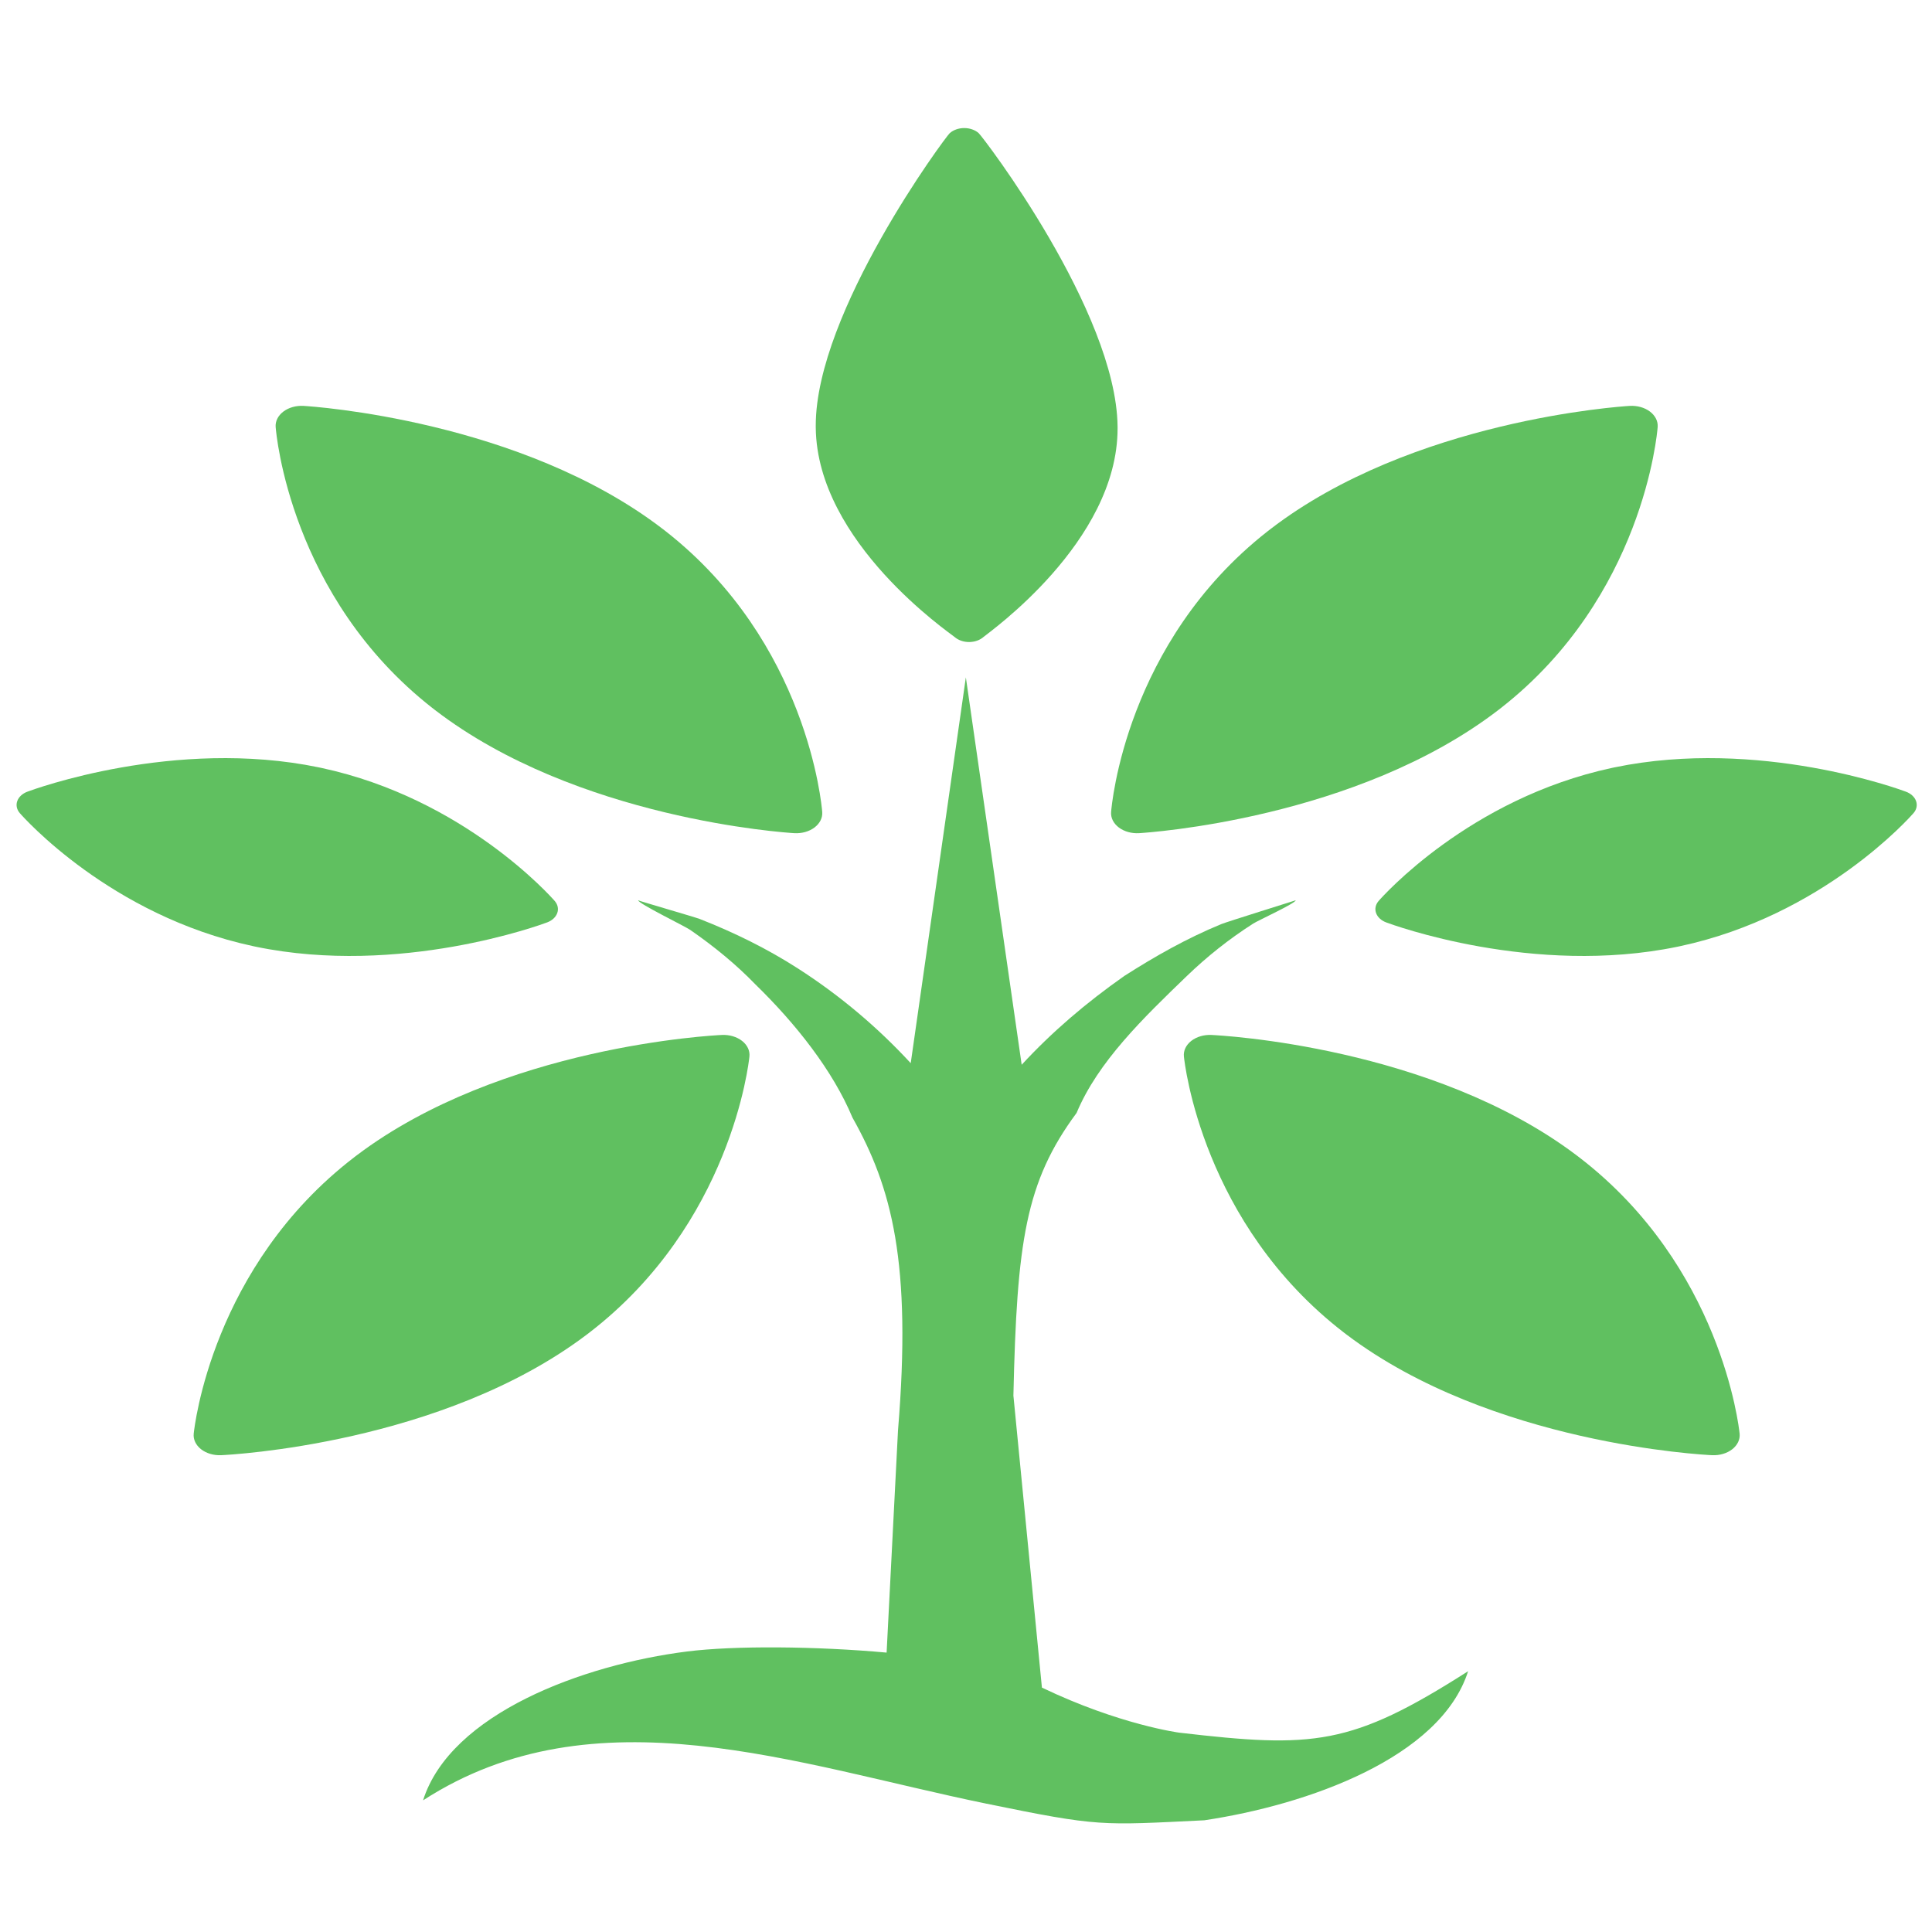 <?xml version="1.0" encoding="UTF-8" standalone="no"?>
<svg
   fill="#60C060"
   height="800px"
   width="800px"
   version="1.1"
   id="Capa_1"
   viewBox="0 0 389.752 389.752"
   xml:space="preserve"
   sodipodi:docname="cc99.svg"
   inkscape:version="1.4 (86a8ad7, 2024-10-11)"
   xmlns:inkscape="http://www.inkscape.org/namespaces/inkscape"
   xmlns:sodipodi="http://sodipodi.sourceforge.net/DTD/sodipodi-0.dtd"
   xmlns="http://www.w3.org/2000/svg"
   xmlns:svg="http://www.w3.org/2000/svg"><defs
   id="defs10" /><sodipodi:namedview
   id="namedview10"
   pagecolor="#ffffff"
   bordercolor="#000000"
   borderopacity="0.25"
   inkscape:showpageshadow="2"
   inkscape:pageopacity="0.0"
   inkscape:pagecheckerboard="0"
   inkscape:deskcolor="#d1d1d1"
   inkscape:zoom="1.44"
   inkscape:cx="400.34722"
   inkscape:cy="400"
   inkscape:window-width="2084"
   inkscape:window-height="1393"
   inkscape:window-x="2670"
   inkscape:window-y="484"
   inkscape:window-maximized="0"
   inkscape:current-layer="Capa_1" />
<g
   id="g10"
   transform="matrix(1.246,0,0,0.958,-47.805,42.776)">
	<g
   id="g9">
		<path
   d="m 192.125,-16.598 c -0.687,0.803 -21.683,37.617 -21.683,61.563 l 0.002,0.489 c 0.224,24.176 21.787,43.251 22.497,44.051 0.596,0.671 1.453,1.051 2.35,1.043 0.897,-0.008 1.747,-0.404 2.33,-1.086 0.687,-0.803 21.687,-19.929 21.689,-43.879 l -0.002,-0.489 c -0.229,-24.175 -21.793,-60.935 -22.503,-61.735 -0.597,-0.672 -1.453,-1.052 -2.351,-1.044 -0.896,0.009 -1.746,0.405 -2.329,1.087 z"
   id="path1"
   sodipodi:nodetypes="ccccscccccc" />
		<g
   id="g3">
			<path
   d="m 41.579,126.583 c 0.588,0.877 14.674,21.554 37.737,27.996 l 0.472,0.13 c 23.345,6.289 46.208,-4.654 47.168,-5.123 0.807,-0.393 1.403,-1.116 1.637,-1.982 0.234,-0.866 0.081,-1.791 -0.419,-2.536 -0.588,-0.877 -14.669,-21.558 -37.736,-28.003 l -0.472,-0.13 c -23.345,-6.283 -46.208,4.66 -47.169,5.129 -0.808,0.393 -1.404,1.116 -1.638,1.983 -0.233,0.865 -0.08,1.791 0.42,2.536 z"
   id="path2" />
			<path
   d="m 348.173,126.583 c -0.588,0.877 -14.674,21.554 -37.737,27.996 l -0.472,0.13 c -23.345,6.289 -46.208,-4.654 -47.168,-5.123 -0.807,-0.393 -1.403,-1.116 -1.637,-1.982 -0.234,-0.866 -0.081,-1.791 0.419,-2.536 0.588,-0.877 14.669,-21.558 37.736,-28.003 l 0.472,-0.13 c 23.345,-6.283 46.208,4.66 47.169,5.129 0.808,0.393 1.404,1.116 1.638,1.983 0.233,0.865 0.08,1.791 -0.42,2.536 z"
   id="path3" />
		</g>
		<g
   id="g5">
			<path
   d="m 302.227,40.822 c -1.428,0.111 -35.218,2.992 -58.169,25.944 l -0.468,0.471 c -22.958,23.386 -25.243,57.667 -25.328,59.114 -0.073,1.215 0.384,2.399 1.252,3.252 0.868,0.853 2.062,1.287 3.274,1.193 1.427,-0.112 35.218,-2.984 58.177,-25.939 l 0.466,-0.47 c 22.952,-23.392 25.237,-57.673 25.323,-59.12 0.072,-1.216 -0.385,-2.401 -1.253,-3.254 -0.867,-0.85 -2.062,-1.285 -3.274,-1.191 z"
   id="path4" />
			<path
   d="m 87.525,40.822 c 1.428,0.111 35.218,2.992 58.169,25.944 l 0.468,0.471 c 22.958,23.386 25.243,57.667 25.328,59.114 0.073,1.215 -0.384,2.399 -1.252,3.252 -0.868,0.853 -2.062,1.287 -3.274,1.193 -1.427,-0.112 -35.219,-2.984 -58.177,-25.939 l -0.466,-0.47 C 85.369,80.995 83.084,46.714 82.998,45.267 c -0.072,-1.216 0.385,-2.401 1.253,-3.254 0.867,-0.85 2.062,-1.285 3.274,-1.191 z"
   id="path5" />
		</g>
		<g
   id="g8">
			<g
   id="g6">
				<path
   d="m 69.73,257.254 c 0.111,-1.429 2.992,-35.218 25.944,-58.169 l 0.471,-0.468 c 23.386,-22.958 57.667,-25.243 59.114,-25.328 1.215,-0.073 2.4,0.384 3.252,1.252 0.853,0.867 1.287,2.062 1.193,3.275 -0.112,1.427 -2.984,35.219 -25.939,58.177 l -0.47,0.466 c -23.392,22.952 -57.673,25.237 -59.12,25.323 -1.216,0.072 -2.401,-0.385 -3.254,-1.253 -0.85,-0.868 -1.285,-2.064 -1.191,-3.275 z"
   id="path6" />
			</g>
			<g
   id="g7">
				<path
   d="m 320.022,257.254 c -0.111,-1.429 -2.992,-35.218 -25.944,-58.169 l -0.471,-0.468 c -23.386,-22.958 -57.667,-25.243 -59.114,-25.328 -1.215,-0.073 -2.399,0.384 -3.252,1.252 -0.852,0.867 -1.287,2.062 -1.193,3.275 0.112,1.427 2.984,35.219 25.939,58.177 l 0.47,0.466 c 23.392,22.952 57.673,25.237 59.12,25.323 1.216,0.072 2.401,-0.385 3.254,-1.253 0.85,-0.868 1.285,-2.064 1.191,-3.275 z"
   id="path7" />
			</g>
		</g>
	</g>
	<path
   d="m 229.306,320.213 c 0,0 -9.662,-1.643 -22.247,-9.492 l -4.616,-61.489 c 0.561,-32.364 1.95,-44.976 10.232,-59.528 3.458,-10.774 10.774,-19.951 17.85,-28.827 3.206,-4.021 6.801,-7.768 10.76,-11.053 0.798,-0.662 6.862,-4.275 6.862,-4.893 0,0.018 -11.134,4.528 -12.029,5.007 -5.668,3.033 -10.762,6.814 -15.696,10.908 -6.253,5.702 -11.791,11.886 -16.638,18.72 l -9.039,-81.582 -8.925,81.248 c -5.262,-7.409 -11.309,-14.142 -18.33,-20 -4.856,-4.053 -10.204,-7.503 -15.837,-10.368 -0.829,-0.414 -9.965,-3.841 -9.965,-3.933 0,0.678 7.504,5.417 8.424,6.232 3.862,3.475 7.439,7.281 10.54,11.456 6.527,8.261 12.54,18.118 15.738,28.082 6.365,14.706 9.617,30.509 7.37,65.872 l -1.844,46.782 c -11.338,-1.341 -24.594,-1.504 -32.339,-0.231 -16.778,2.76 -38.274,13.066 -42.713,31.343 27.802,-23.405 60.407,-7.518 91.162,0.685 18.406,4.909 18.509,4.571 35.331,3.513 16.701,-3.251 38.23,-13.139 42.709,-31.394 -18.974,15.77 -25.069,16.227 -46.759,12.941 z"
   id="path9"
   sodipodi:nodetypes="cccccccccccccccccccccccccc"
   style="fill:#60c060;fill-opacity:1" />
</g>
</svg>
